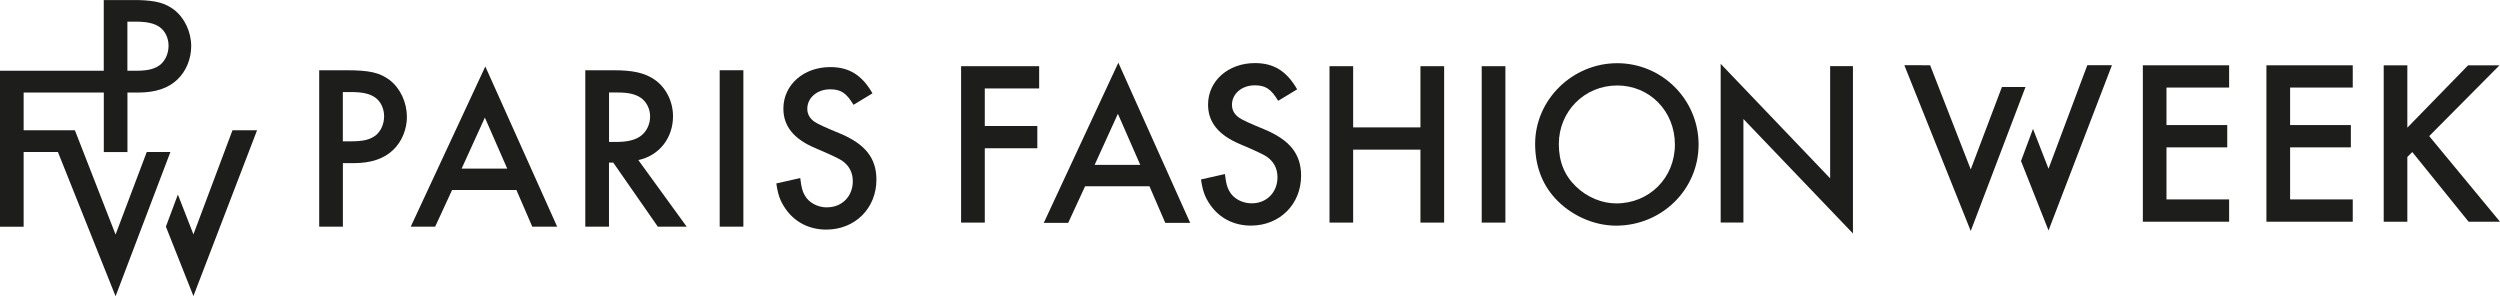 <?xml version="1.0" encoding="UTF-8"?>
<svg id="Layer_1" data-name="Layer 1" xmlns="http://www.w3.org/2000/svg" viewBox="0 0 450.58 53.38">
  <defs>
    <style>
      .cls-1 {
        fill: #1d1d1b;
      }
    </style>
  </defs>
  <g>
    <path class="cls-1" d="M32.02,14.27c1.52-1.43,2.44-3.67,2.44-5.94,0-2.57-1.18-5.1-3.08-6.57-1.6-1.19-3.17-1.66-6.48-1.75h-6.2V12.75H0v28.11H4.26v-13.46h6.18l10.39,25.99,9.88-25.99h-4.26l-5.62,14.87-7.33-18.79H4.26s0-6.8,0-6.8h14.45v10.73h4.26v-10.73s1.98,0,1.98,0c3.08,0,5.44-.8,7.08-2.4Zm-9.06-1.52V3.9h1.39c2.19,0,3.46,.3,4.47,1.01,.97,.72,1.56,1.98,1.56,3.33s-.55,2.61-1.43,3.37c-.97,.8-2.23,1.14-4.43,1.14h-1.56Z"/>
    <polygon class="cls-1" points="41.9 23.48 34.86 42.24 32.06 35.06 29.9 40.85 34.86 53.36 46.33 23.48 41.9 23.48"/>
  </g>
  <g>
    <path class="cls-1" d="M149.09,37.38c-1.73,0-3.34-.85-4.06-2.2-.42-.72-.59-1.4-.8-3.09l-4.31,.97c.3,2.11,.72,3.21,1.65,4.56,1.65,2.41,4.27,3.76,7.35,3.76,5.2,0,9.04-3.85,9.04-9,0-3.89-2.03-6.43-6.59-8.33q-3.72-1.52-4.52-2.07c-.93-.63-1.35-1.44-1.35-2.37,0-1.99,1.78-3.51,4.1-3.51,1.94,0,2.92,.63,4.23,2.79l3.42-2.07c-1.9-3.3-4.23-4.73-7.61-4.73-4.82,0-8.45,3.21-8.45,7.48,0,3.17,1.86,5.49,5.79,7.14q3.8,1.61,4.78,2.24c1.27,.89,1.94,2.11,1.94,3.72,0,2.71-1.94,4.69-4.61,4.69Z"/>
    <path class="cls-1" d="M109.77,29.31h.76l8.03,11.54h5.2l-8.71-12c3.76-.8,6.25-3.97,6.25-7.9,0-2.71-1.31-5.24-3.38-6.64-1.77-1.18-3.8-1.65-7.44-1.65h-4.99v28.19h4.27v-11.54Zm0-12.64h1.52c1.99,0,3.21,.29,4.23,.97,1.01,.72,1.65,1.99,1.65,3.34,0,1.48-.68,2.83-1.78,3.59-.97,.68-2.37,1.01-4.27,1.01h-1.35v-8.92Z"/>
    <path class="cls-1" d="M73.33,21.03c0-2.58-1.18-5.11-3.08-6.59-1.82-1.35-3.59-1.78-7.9-1.78h-4.82v28.19h4.27v-11.45h1.99c3.08,0,5.45-.8,7.1-2.41,1.52-1.44,2.45-3.68,2.45-5.96Zm-5.54,3.3c-.97,.8-2.24,1.14-4.44,1.14h-1.56v-8.88h1.4c2.2,0,3.46,.3,4.48,1.02,.97,.72,1.56,1.99,1.56,3.34s-.55,2.62-1.44,3.38Z"/>
    <rect class="cls-1" x="129.71" y="12.66" width="4.27" height="28.19"/>
    <path class="cls-1" d="M95.94,40.85h4.48l-12.95-28.87-13.44,28.87h4.4l3.05-6.6h11.6l2.85,6.6Zm-12.74-10.46l4.19-9.2,4.03,9.2h-8.22Z"/>
  </g>
  <g>
    <path class="cls-1" d="M276.68,25.92c0,3.85,1.18,7.14,3.55,9.76,2.79,3.09,6.97,4.99,11.03,4.99,8.24,0,14.88-6.51,14.88-14.62s-6.59-14.66-14.67-14.66-14.79,6.59-14.79,14.54Zm14.75-10.52c5.92,0,10.44,4.65,10.44,10.65s-4.61,10.61-10.56,10.61c-2.58,0-5.24-1.1-7.23-3-2.11-2.03-3.13-4.52-3.13-7.69,0-5.92,4.65-10.56,10.48-10.56Z"/>
    <polygon class="cls-1" points="177.49 26.72 186.96 26.72 186.96 22.71 177.49 22.71 177.49 15.94 187.29 15.94 187.29 11.93 173.22 11.93 173.22 40.12 177.49 40.12 177.49 26.72"/>
    <rect class="cls-1" x="267.05" y="11.93" width="4.27" height="28.19"/>
    <path class="cls-1" d="M225.63,36.65c-1.73,0-3.34-.85-4.06-2.2-.42-.72-.59-1.39-.8-3.08l-4.31,.97c.3,2.11,.72,3.21,1.65,4.56,1.65,2.41,4.27,3.76,7.35,3.76,5.2,0,9.04-3.85,9.04-9,0-3.89-2.03-6.42-6.59-8.33q-3.72-1.52-4.52-2.07c-.93-.63-1.35-1.44-1.35-2.37,0-1.99,1.77-3.51,4.1-3.51,1.94,0,2.92,.63,4.23,2.79l3.42-2.07c-1.9-3.3-4.23-4.73-7.61-4.73-4.82,0-8.45,3.21-8.45,7.48,0,3.17,1.86,5.49,5.79,7.14q3.8,1.6,4.78,2.24c1.27,.89,1.94,2.11,1.94,3.72,0,2.71-1.94,4.69-4.61,4.69Z"/>
    <polygon class="cls-1" points="260.28 11.93 256.01 11.93 256.01 22.96 243.88 22.96 243.88 11.93 239.62 11.93 239.62 40.12 243.88 40.12 243.88 26.97 256.01 26.97 256.01 40.12 260.28 40.12 260.28 11.93"/>
    <path class="cls-1" d="M210.03,40.17h4.48l-12.95-28.87-13.44,28.87h4.4l3.05-6.6h11.6l2.85,6.6Zm-12.74-10.46l4.19-9.2,4.03,9.2h-8.22Z"/>
    <polygon class="cls-1" points="329.85 32.14 310.12 11.5 310.12 40.11 314.22 40.11 314.22 21.45 333.96 42.08 333.96 11.92 329.85 11.92 329.85 32.14"/>
  </g>
  <g>
    <polygon class="cls-1" points="401.76 15.78 401.76 11.77 386.21 11.77 386.21 39.96 401.76 39.96 401.76 35.94 390.47 35.94 390.47 26.56 401.42 26.56 401.42 22.54 390.47 22.54 390.47 15.78 401.76 15.78"/>
    <polygon class="cls-1" points="450.49 11.77 444.83 11.77 433.88 23.01 433.88 11.77 429.62 11.77 429.62 39.96 433.88 39.96 433.88 28.29 434.77 27.4 444.92 39.96 450.58 39.96 437.82 24.53 450.49 11.77"/>
    <polygon class="cls-1" points="424.04 15.78 424.04 11.77 408.48 11.77 408.48 39.96 424.04 39.96 424.04 35.94 412.75 35.94 412.75 26.56 423.7 26.56 423.7 22.54 412.75 22.54 412.75 15.78 424.04 15.78"/>
    <polygon class="cls-1" points="360.81 15.68 355.19 30.53 347.87 11.76 343.22 11.75 355.19 41.63 365.06 15.68 360.81 15.68"/>
    <polygon class="cls-1" points="369.21 41.54 380.64 11.75 376.2 11.75 369.21 30.41 366.41 23.23 364.25 29.02 369.21 41.54"/>
  </g>
</svg>